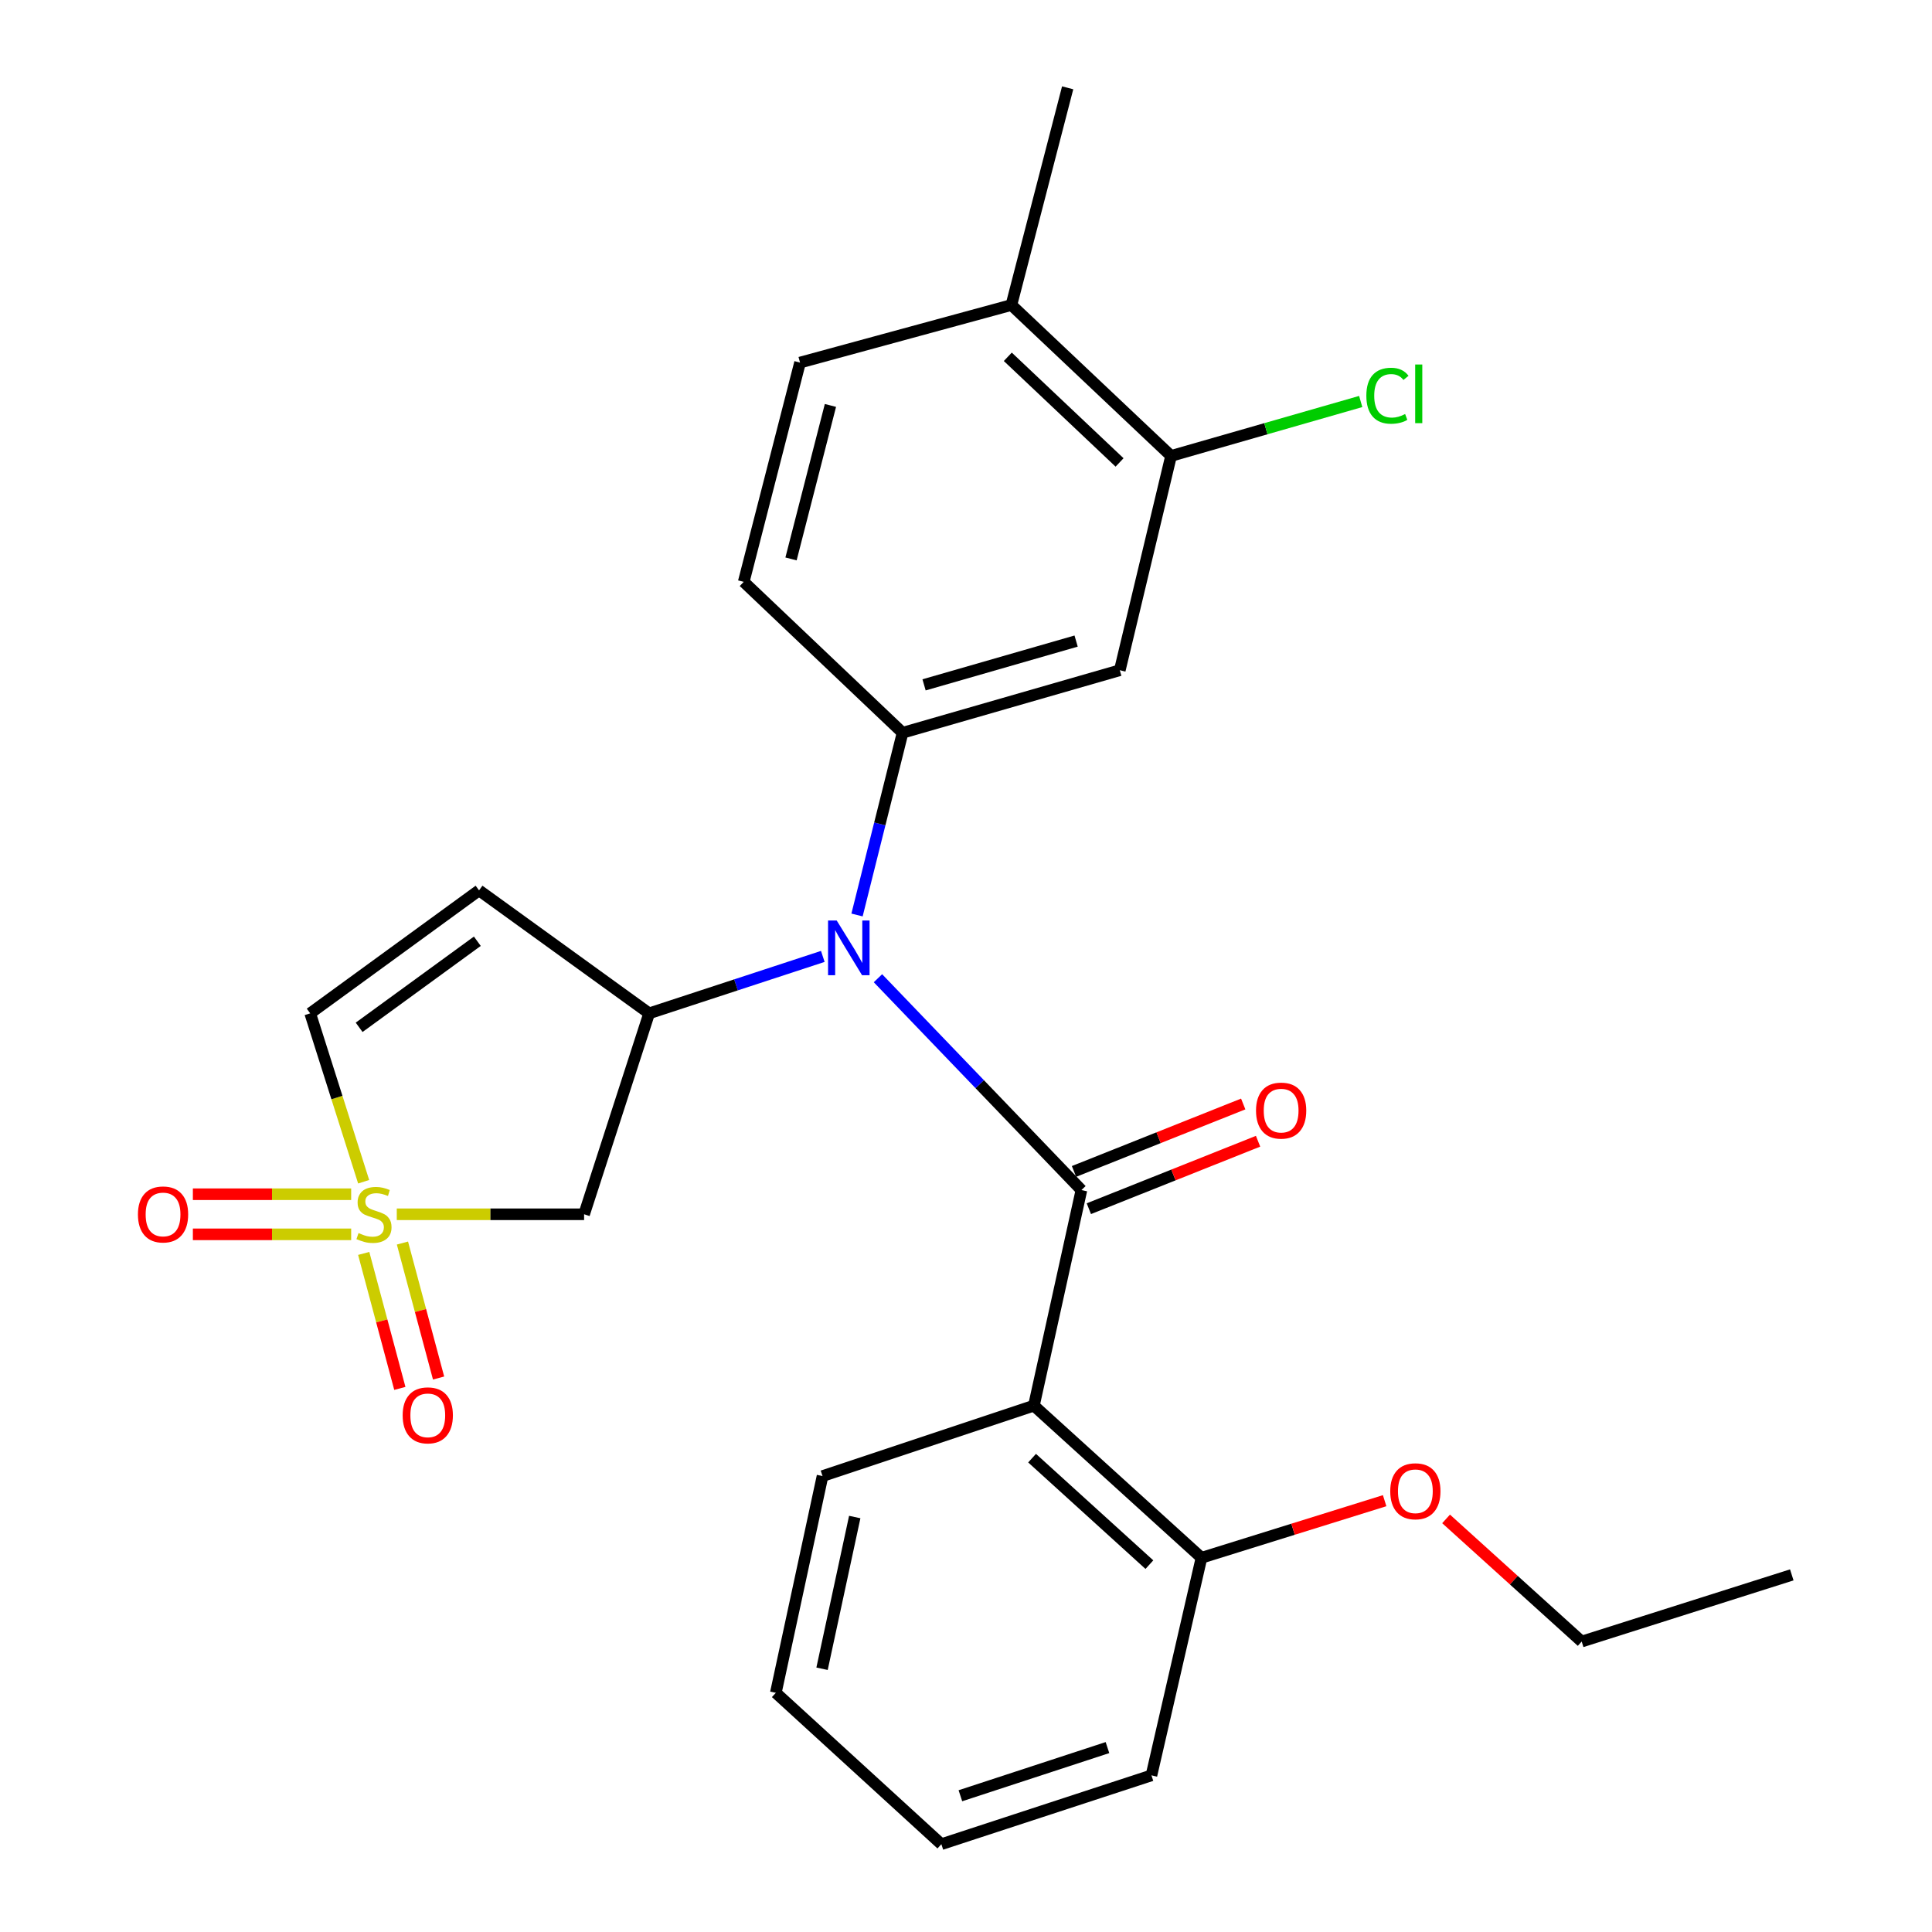 <?xml version='1.0' encoding='iso-8859-1'?>
<svg version='1.1' baseProfile='full'
              xmlns='http://www.w3.org/2000/svg'
                      xmlns:rdkit='http://www.rdkit.org/xml'
                      xmlns:xlink='http://www.w3.org/1999/xlink'
                  xml:space='preserve'
width='1000px' height='1000px' viewBox='0 0 1000 1000'>
<!-- END OF HEADER -->
<rect style='opacity:1.0;fill:#FFFFFF;stroke:none' width='1000' height='1000' x='0' y='0'> </rect>
<path class='bond-4' d='M 205.374,628.511 L 253.853,628.511' style='fill:none;fill-rule:evenodd;stroke:#CCCC00;stroke-width:6px;stroke-linecap:butt;stroke-linejoin:miter;stroke-opacity:1' />
<path class='bond-4' d='M 253.853,628.511 L 302.331,628.511' style='fill:none;fill-rule:evenodd;stroke:#000000;stroke-width:6px;stroke-linecap:butt;stroke-linejoin:miter;stroke-opacity:1' />
<path class='bond-7' d='M 188.227,611.663 L 174.392,568.085' style='fill:none;fill-rule:evenodd;stroke:#CCCC00;stroke-width:6px;stroke-linecap:butt;stroke-linejoin:miter;stroke-opacity:1' />
<path class='bond-7' d='M 174.392,568.085 L 160.557,524.507' style='fill:none;fill-rule:evenodd;stroke:#000000;stroke-width:6px;stroke-linecap:butt;stroke-linejoin:miter;stroke-opacity:1' />
<path class='bond-10' d='M 181.766,618.131 L 140.797,618.131' style='fill:none;fill-rule:evenodd;stroke:#CCCC00;stroke-width:6px;stroke-linecap:butt;stroke-linejoin:miter;stroke-opacity:1' />
<path class='bond-10' d='M 140.797,618.131 L 99.828,618.131' style='fill:none;fill-rule:evenodd;stroke:#FF0000;stroke-width:6px;stroke-linecap:butt;stroke-linejoin:miter;stroke-opacity:1' />
<path class='bond-10' d='M 181.766,638.89 L 140.797,638.89' style='fill:none;fill-rule:evenodd;stroke:#CCCC00;stroke-width:6px;stroke-linecap:butt;stroke-linejoin:miter;stroke-opacity:1' />
<path class='bond-10' d='M 140.797,638.89 L 99.828,638.89' style='fill:none;fill-rule:evenodd;stroke:#FF0000;stroke-width:6px;stroke-linecap:butt;stroke-linejoin:miter;stroke-opacity:1' />
<path class='bond-11' d='M 188.253,648.767 L 197.605,683.699' style='fill:none;fill-rule:evenodd;stroke:#CCCC00;stroke-width:6px;stroke-linecap:butt;stroke-linejoin:miter;stroke-opacity:1' />
<path class='bond-11' d='M 197.605,683.699 L 206.957,718.631' style='fill:none;fill-rule:evenodd;stroke:#FF0000;stroke-width:6px;stroke-linecap:butt;stroke-linejoin:miter;stroke-opacity:1' />
<path class='bond-11' d='M 208.306,643.398 L 217.658,678.33' style='fill:none;fill-rule:evenodd;stroke:#CCCC00;stroke-width:6px;stroke-linecap:butt;stroke-linejoin:miter;stroke-opacity:1' />
<path class='bond-11' d='M 217.658,678.33 L 227.01,713.262' style='fill:none;fill-rule:evenodd;stroke:#FF0000;stroke-width:6px;stroke-linecap:butt;stroke-linejoin:miter;stroke-opacity:1' />
<path class='bond-0' d='M 559.745,615.975 L 507.086,561.152' style='fill:none;fill-rule:evenodd;stroke:#000000;stroke-width:6px;stroke-linecap:butt;stroke-linejoin:miter;stroke-opacity:1' />
<path class='bond-0' d='M 507.086,561.152 L 454.427,506.329' style='fill:none;fill-rule:evenodd;stroke:#0000FF;stroke-width:6px;stroke-linecap:butt;stroke-linejoin:miter;stroke-opacity:1' />
<path class='bond-2' d='M 559.745,615.975 L 535.145,727.555' style='fill:none;fill-rule:evenodd;stroke:#000000;stroke-width:6px;stroke-linecap:butt;stroke-linejoin:miter;stroke-opacity:1' />
<path class='bond-12' d='M 563.588,625.616 L 607.382,608.159' style='fill:none;fill-rule:evenodd;stroke:#000000;stroke-width:6px;stroke-linecap:butt;stroke-linejoin:miter;stroke-opacity:1' />
<path class='bond-12' d='M 607.382,608.159 L 651.175,590.701' style='fill:none;fill-rule:evenodd;stroke:#FF0000;stroke-width:6px;stroke-linecap:butt;stroke-linejoin:miter;stroke-opacity:1' />
<path class='bond-12' d='M 555.901,606.333 L 599.695,588.875' style='fill:none;fill-rule:evenodd;stroke:#000000;stroke-width:6px;stroke-linecap:butt;stroke-linejoin:miter;stroke-opacity:1' />
<path class='bond-12' d='M 599.695,588.875 L 643.488,571.417' style='fill:none;fill-rule:evenodd;stroke:#FF0000;stroke-width:6px;stroke-linecap:butt;stroke-linejoin:miter;stroke-opacity:1' />
<path class='bond-1' d='M 425.882,495.036 L 380.939,509.772' style='fill:none;fill-rule:evenodd;stroke:#0000FF;stroke-width:6px;stroke-linecap:butt;stroke-linejoin:miter;stroke-opacity:1' />
<path class='bond-1' d='M 380.939,509.772 L 335.995,524.507' style='fill:none;fill-rule:evenodd;stroke:#000000;stroke-width:6px;stroke-linecap:butt;stroke-linejoin:miter;stroke-opacity:1' />
<path class='bond-5' d='M 443.598,473.595 L 455.384,426.44' style='fill:none;fill-rule:evenodd;stroke:#0000FF;stroke-width:6px;stroke-linecap:butt;stroke-linejoin:miter;stroke-opacity:1' />
<path class='bond-5' d='M 455.384,426.44 L 467.17,379.285' style='fill:none;fill-rule:evenodd;stroke:#000000;stroke-width:6px;stroke-linecap:butt;stroke-linejoin:miter;stroke-opacity:1' />
<path class='bond-13' d='M 535.145,727.555 L 621.884,806.302' style='fill:none;fill-rule:evenodd;stroke:#000000;stroke-width:6px;stroke-linecap:butt;stroke-linejoin:miter;stroke-opacity:1' />
<path class='bond-13' d='M 534.202,754.737 L 594.919,809.86' style='fill:none;fill-rule:evenodd;stroke:#000000;stroke-width:6px;stroke-linecap:butt;stroke-linejoin:miter;stroke-opacity:1' />
<path class='bond-18' d='M 535.145,727.555 L 425.744,764.011' style='fill:none;fill-rule:evenodd;stroke:#000000;stroke-width:6px;stroke-linecap:butt;stroke-linejoin:miter;stroke-opacity:1' />
<path class='bond-3' d='M 335.995,524.507 L 302.331,628.511' style='fill:none;fill-rule:evenodd;stroke:#000000;stroke-width:6px;stroke-linecap:butt;stroke-linejoin:miter;stroke-opacity:1' />
<path class='bond-26' d='M 335.995,524.507 L 247.953,460.857' style='fill:none;fill-rule:evenodd;stroke:#000000;stroke-width:6px;stroke-linecap:butt;stroke-linejoin:miter;stroke-opacity:1' />
<path class='bond-8' d='M 467.17,379.285 L 579.604,346.913' style='fill:none;fill-rule:evenodd;stroke:#000000;stroke-width:6px;stroke-linecap:butt;stroke-linejoin:miter;stroke-opacity:1' />
<path class='bond-8' d='M 478.291,354.481 L 556.995,331.82' style='fill:none;fill-rule:evenodd;stroke:#000000;stroke-width:6px;stroke-linecap:butt;stroke-linejoin:miter;stroke-opacity:1' />
<path class='bond-14' d='M 467.17,379.285 L 384.952,301.162' style='fill:none;fill-rule:evenodd;stroke:#000000;stroke-width:6px;stroke-linecap:butt;stroke-linejoin:miter;stroke-opacity:1' />
<path class='bond-6' d='M 247.953,460.857 L 160.557,524.507' style='fill:none;fill-rule:evenodd;stroke:#000000;stroke-width:6px;stroke-linecap:butt;stroke-linejoin:miter;stroke-opacity:1' />
<path class='bond-6' d='M 247.065,487.185 L 185.888,531.74' style='fill:none;fill-rule:evenodd;stroke:#000000;stroke-width:6px;stroke-linecap:butt;stroke-linejoin:miter;stroke-opacity:1' />
<path class='bond-9' d='M 579.604,346.913 L 606.141,235.989' style='fill:none;fill-rule:evenodd;stroke:#000000;stroke-width:6px;stroke-linecap:butt;stroke-linejoin:miter;stroke-opacity:1' />
<path class='bond-17' d='M 606.141,235.989 L 655.223,221.903' style='fill:none;fill-rule:evenodd;stroke:#000000;stroke-width:6px;stroke-linecap:butt;stroke-linejoin:miter;stroke-opacity:1' />
<path class='bond-17' d='M 655.223,221.903 L 704.304,207.817' style='fill:none;fill-rule:evenodd;stroke:#00CC00;stroke-width:6px;stroke-linecap:butt;stroke-linejoin:miter;stroke-opacity:1' />
<path class='bond-27' d='M 606.141,235.989 L 523.497,157.877' style='fill:none;fill-rule:evenodd;stroke:#000000;stroke-width:6px;stroke-linecap:butt;stroke-linejoin:miter;stroke-opacity:1' />
<path class='bond-27' d='M 579.485,239.359 L 521.634,184.681' style='fill:none;fill-rule:evenodd;stroke:#000000;stroke-width:6px;stroke-linecap:butt;stroke-linejoin:miter;stroke-opacity:1' />
<path class='bond-19' d='M 621.884,806.302 L 669.286,791.526' style='fill:none;fill-rule:evenodd;stroke:#000000;stroke-width:6px;stroke-linecap:butt;stroke-linejoin:miter;stroke-opacity:1' />
<path class='bond-19' d='M 669.286,791.526 L 716.689,776.751' style='fill:none;fill-rule:evenodd;stroke:#FF0000;stroke-width:6px;stroke-linecap:butt;stroke-linejoin:miter;stroke-opacity:1' />
<path class='bond-20' d='M 621.884,806.302 L 595.992,918.932' style='fill:none;fill-rule:evenodd;stroke:#000000;stroke-width:6px;stroke-linecap:butt;stroke-linejoin:miter;stroke-opacity:1' />
<path class='bond-16' d='M 384.952,301.162 L 414.096,187.667' style='fill:none;fill-rule:evenodd;stroke:#000000;stroke-width:6px;stroke-linecap:butt;stroke-linejoin:miter;stroke-opacity:1' />
<path class='bond-16' d='M 409.431,289.3 L 429.831,209.854' style='fill:none;fill-rule:evenodd;stroke:#000000;stroke-width:6px;stroke-linecap:butt;stroke-linejoin:miter;stroke-opacity:1' />
<path class='bond-15' d='M 523.497,157.877 L 414.096,187.667' style='fill:none;fill-rule:evenodd;stroke:#000000;stroke-width:6px;stroke-linecap:butt;stroke-linejoin:miter;stroke-opacity:1' />
<path class='bond-21' d='M 523.497,157.877 L 552.617,45.455' style='fill:none;fill-rule:evenodd;stroke:#000000;stroke-width:6px;stroke-linecap:butt;stroke-linejoin:miter;stroke-opacity:1' />
<path class='bond-23' d='M 425.744,764.011 L 401.571,876.203' style='fill:none;fill-rule:evenodd;stroke:#000000;stroke-width:6px;stroke-linecap:butt;stroke-linejoin:miter;stroke-opacity:1' />
<path class='bond-23' d='M 442.412,785.212 L 425.491,863.746' style='fill:none;fill-rule:evenodd;stroke:#000000;stroke-width:6px;stroke-linecap:butt;stroke-linejoin:miter;stroke-opacity:1' />
<path class='bond-22' d='M 748.49,786.179 L 783.585,817.922' style='fill:none;fill-rule:evenodd;stroke:#FF0000;stroke-width:6px;stroke-linecap:butt;stroke-linejoin:miter;stroke-opacity:1' />
<path class='bond-22' d='M 783.585,817.922 L 818.681,849.665' style='fill:none;fill-rule:evenodd;stroke:#000000;stroke-width:6px;stroke-linecap:butt;stroke-linejoin:miter;stroke-opacity:1' />
<path class='bond-28' d='M 595.992,918.932 L 487.249,954.545' style='fill:none;fill-rule:evenodd;stroke:#000000;stroke-width:6px;stroke-linecap:butt;stroke-linejoin:miter;stroke-opacity:1' />
<path class='bond-28' d='M 573.22,904.546 L 497.099,929.475' style='fill:none;fill-rule:evenodd;stroke:#000000;stroke-width:6px;stroke-linecap:butt;stroke-linejoin:miter;stroke-opacity:1' />
<path class='bond-24' d='M 818.681,849.665 L 927.424,815.159' style='fill:none;fill-rule:evenodd;stroke:#000000;stroke-width:6px;stroke-linecap:butt;stroke-linejoin:miter;stroke-opacity:1' />
<path class='bond-25' d='M 401.571,876.203 L 487.249,954.545' style='fill:none;fill-rule:evenodd;stroke:#000000;stroke-width:6px;stroke-linecap:butt;stroke-linejoin:miter;stroke-opacity:1' />
<path  class='atom-0' d='M 185.576 638.231
Q 185.896 638.351, 187.216 638.911
Q 188.536 639.471, 189.976 639.831
Q 191.456 640.151, 192.896 640.151
Q 195.576 640.151, 197.136 638.871
Q 198.696 637.551, 198.696 635.271
Q 198.696 633.711, 197.896 632.751
Q 197.136 631.791, 195.936 631.271
Q 194.736 630.751, 192.736 630.151
Q 190.216 629.391, 188.696 628.671
Q 187.216 627.951, 186.136 626.431
Q 185.096 624.911, 185.096 622.351
Q 185.096 618.791, 187.496 616.591
Q 189.936 614.391, 194.736 614.391
Q 198.016 614.391, 201.736 615.951
L 200.816 619.031
Q 197.416 617.631, 194.856 617.631
Q 192.096 617.631, 190.576 618.791
Q 189.056 619.911, 189.096 621.871
Q 189.096 623.391, 189.856 624.311
Q 190.656 625.231, 191.776 625.751
Q 192.936 626.271, 194.856 626.871
Q 197.416 627.671, 198.936 628.471
Q 200.456 629.271, 201.536 630.911
Q 202.656 632.511, 202.656 635.271
Q 202.656 639.191, 200.016 641.311
Q 197.416 643.391, 193.056 643.391
Q 190.536 643.391, 188.616 642.831
Q 186.736 642.311, 184.496 641.391
L 185.576 638.231
' fill='#CCCC00'/>
<path  class='atom-2' d='M 433.081 476.464
L 442.361 491.464
Q 443.281 492.944, 444.761 495.624
Q 446.241 498.304, 446.321 498.464
L 446.321 476.464
L 450.081 476.464
L 450.081 504.784
L 446.201 504.784
L 436.241 488.384
Q 435.081 486.464, 433.841 484.264
Q 432.641 482.064, 432.281 481.384
L 432.281 504.784
L 428.601 504.784
L 428.601 476.464
L 433.081 476.464
' fill='#0000FF'/>
<path  class='atom-11' d='M 71.394 628.591
Q 71.394 621.791, 74.754 617.991
Q 78.114 614.191, 84.394 614.191
Q 90.674 614.191, 94.034 617.991
Q 97.394 621.791, 97.394 628.591
Q 97.394 635.471, 93.994 639.391
Q 90.594 643.271, 84.394 643.271
Q 78.154 643.271, 74.754 639.391
Q 71.394 635.511, 71.394 628.591
M 84.394 640.071
Q 88.714 640.071, 91.034 637.191
Q 93.394 634.271, 93.394 628.591
Q 93.394 623.031, 91.034 620.231
Q 88.714 617.391, 84.394 617.391
Q 80.074 617.391, 77.714 620.191
Q 75.394 622.991, 75.394 628.591
Q 75.394 634.311, 77.714 637.191
Q 80.074 640.071, 84.394 640.071
' fill='#FF0000'/>
<path  class='atom-12' d='M 208.416 732.583
Q 208.416 725.783, 211.776 721.983
Q 215.136 718.183, 221.416 718.183
Q 227.696 718.183, 231.056 721.983
Q 234.416 725.783, 234.416 732.583
Q 234.416 739.463, 231.016 743.383
Q 227.616 747.263, 221.416 747.263
Q 215.176 747.263, 211.776 743.383
Q 208.416 739.503, 208.416 732.583
M 221.416 744.063
Q 225.736 744.063, 228.056 741.183
Q 230.416 738.263, 230.416 732.583
Q 230.416 727.023, 228.056 724.223
Q 225.736 721.383, 221.416 721.383
Q 217.096 721.383, 214.736 724.183
Q 212.416 726.983, 212.416 732.583
Q 212.416 738.303, 214.736 741.183
Q 217.096 744.063, 221.416 744.063
' fill='#FF0000'/>
<path  class='atom-13' d='M 650.114 574.848
Q 650.114 568.048, 653.474 564.248
Q 656.834 560.448, 663.114 560.448
Q 669.394 560.448, 672.754 564.248
Q 676.114 568.048, 676.114 574.848
Q 676.114 581.728, 672.714 585.648
Q 669.314 589.528, 663.114 589.528
Q 656.874 589.528, 653.474 585.648
Q 650.114 581.768, 650.114 574.848
M 663.114 586.328
Q 667.434 586.328, 669.754 583.448
Q 672.114 580.528, 672.114 574.848
Q 672.114 569.288, 669.754 566.488
Q 667.434 563.648, 663.114 563.648
Q 658.794 563.648, 656.434 566.448
Q 654.114 569.248, 654.114 574.848
Q 654.114 580.568, 656.434 583.448
Q 658.794 586.328, 663.114 586.328
' fill='#FF0000'/>
<path  class='atom-18' d='M 707.217 204.827
Q 707.217 197.787, 710.497 194.107
Q 713.817 190.387, 720.097 190.387
Q 725.937 190.387, 729.057 194.507
L 726.417 196.667
Q 724.137 193.667, 720.097 193.667
Q 715.817 193.667, 713.537 196.547
Q 711.297 199.387, 711.297 204.827
Q 711.297 210.427, 713.617 213.307
Q 715.977 216.187, 720.537 216.187
Q 723.657 216.187, 727.297 214.307
L 728.417 217.307
Q 726.937 218.267, 724.697 218.827
Q 722.457 219.387, 719.977 219.387
Q 713.817 219.387, 710.497 215.627
Q 707.217 211.867, 707.217 204.827
' fill='#00CC00'/>
<path  class='atom-18' d='M 732.497 188.667
L 736.177 188.667
L 736.177 219.027
L 732.497 219.027
L 732.497 188.667
' fill='#00CC00'/>
<path  class='atom-20' d='M 719.588 771.875
Q 719.588 765.075, 722.948 761.275
Q 726.308 757.475, 732.588 757.475
Q 738.868 757.475, 742.228 761.275
Q 745.588 765.075, 745.588 771.875
Q 745.588 778.755, 742.188 782.675
Q 738.788 786.555, 732.588 786.555
Q 726.348 786.555, 722.948 782.675
Q 719.588 778.795, 719.588 771.875
M 732.588 783.355
Q 736.908 783.355, 739.228 780.475
Q 741.588 777.555, 741.588 771.875
Q 741.588 766.315, 739.228 763.515
Q 736.908 760.675, 732.588 760.675
Q 728.268 760.675, 725.908 763.475
Q 723.588 766.275, 723.588 771.875
Q 723.588 777.595, 725.908 780.475
Q 728.268 783.355, 732.588 783.355
' fill='#FF0000'/>
</svg>
